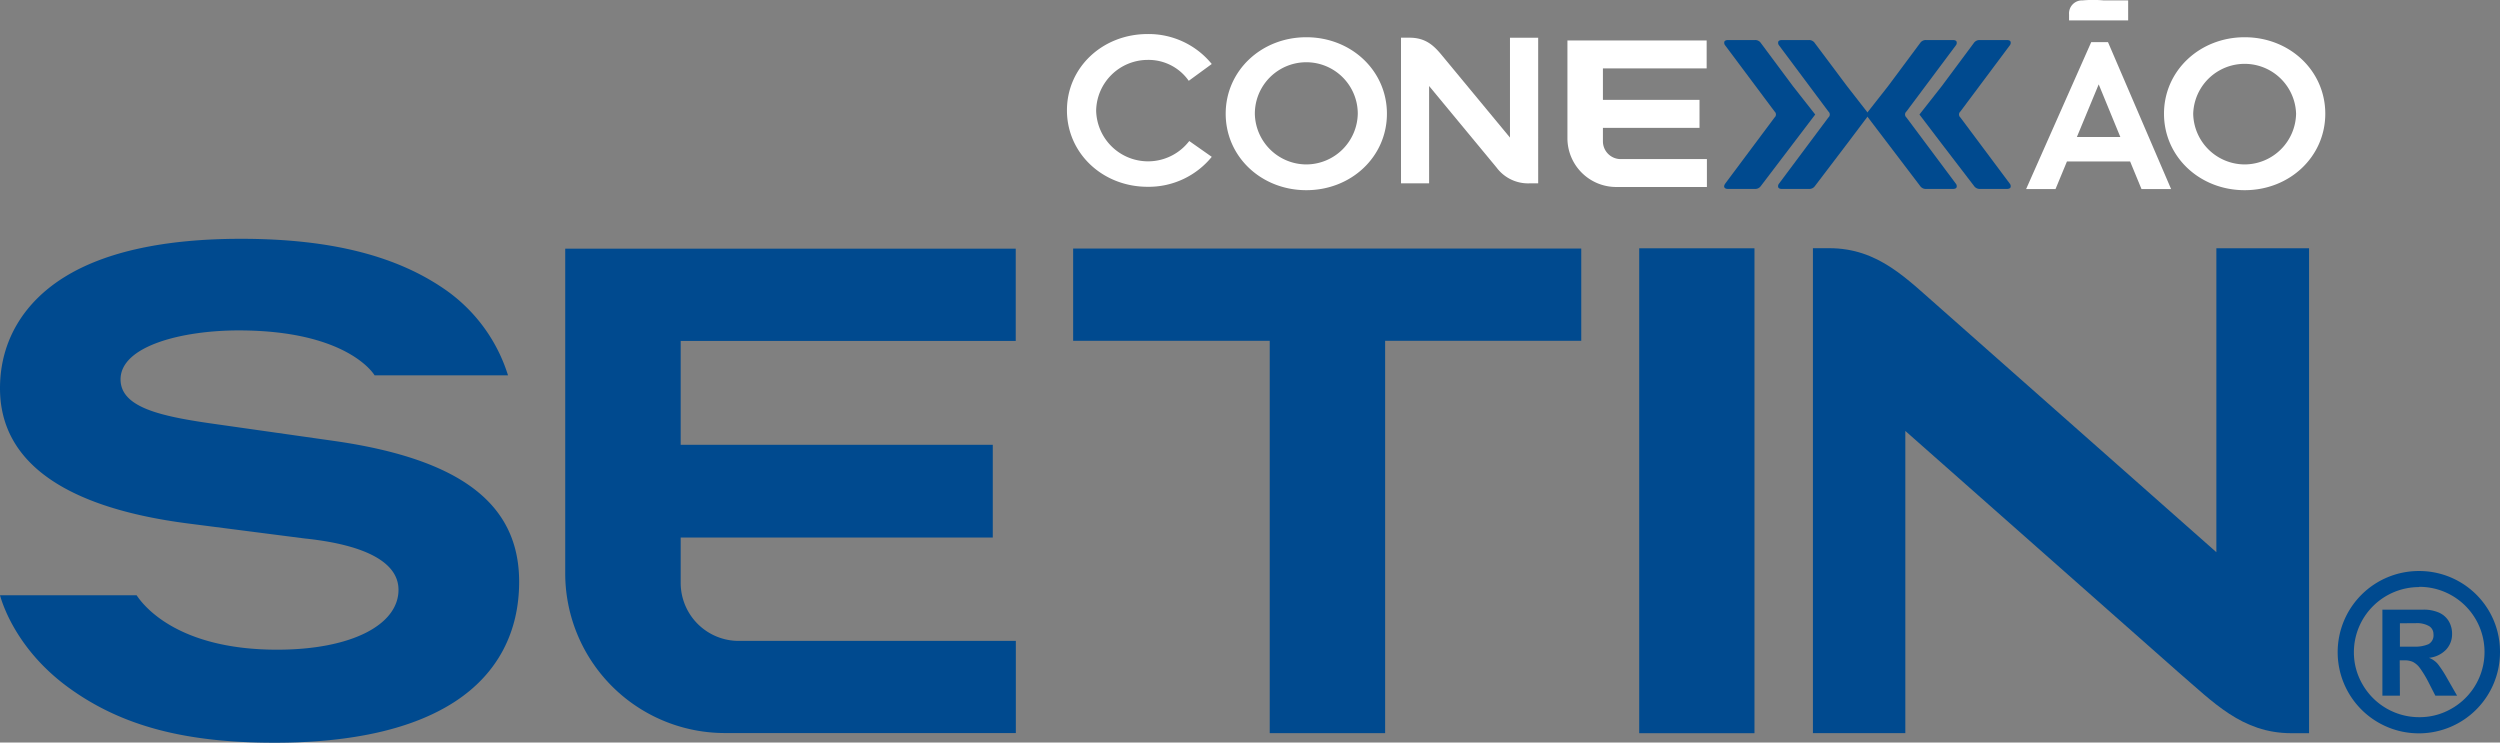 <svg xmlns="http://www.w3.org/2000/svg" viewBox="0 0 500.82 148.75"><rect x="0" y="0" width="500.82" height="148.75" fill="#808080" stroke="none"/><defs><style>.cls-1{fill:#004a8f;}.cls-2{fill:#ffffff;}</style></defs><title>logo-conexao-setin-color</title><g id="Layer_2" data-name="Layer 2"><g id="Layer_1-2" data-name="Layer 1"><rect class="cls-1" x="328.38" y="49.74" width="23.09" height="97.14"/><polygon class="cls-1" points="316.77 49.79 214.98 49.79 214.98 68.27 254.36 68.27 254.36 146.87 277.48 146.87 277.48 68.27 316.77 68.27 316.77 49.79"/><path class="cls-1" d="M136.36,116.68v-9h62.52V89.11H136.36V68.3h67.12V49.82H113.23v65.11a32,32,0,0,0,31.93,31.92H203.5V128.39H148.14a11.63,11.63,0,0,1-11.78-11.71"/><path class="cls-1" d="M67.13,88.36,44.05,85.08c-11-1.53-19.9-3.17-19.9-9.08,0-6.74,12.45-9.81,23.64-9.81,22.08,0,27.25,9,27.25,9h26.73A32.78,32.78,0,0,0,89.29,58.09c-9.56-6.68-22.64-10.25-41-10.25-15.21,0-27.08,2.56-35.27,7.6S0,68.25,0,77.79c0,14.79,13,23.9,37.69,27.08l23.34,3c12.29,1.28,18.8,4.84,18.8,10.28,0,7.07-9.54,12-24.31,12-19.59,0-26.57-8.51-28.15-10.9H0c.67,2.39,3.74,11.24,13.8,18.54,10.65,7.72,23.43,11,41.17,11,15.69,0,27.9-2.8,36.28-8.31S104,126.71,104,116.54C104,100.93,92.27,92,67.13,88.36"/><path class="cls-1" d="M444,49.73v60.89L389,62c-7-6.09-12.64-12.28-22.56-12.28h-3.26v97.15h18.51V86.33l54.62,48.26c7,6,12.79,12.29,22.71,12.29h3.55V49.73Z"/><path class="cls-1" d="M480.77,124.86v4.68h2.82a6.73,6.73,0,0,0,2.9-.49,2,2,0,0,0,1-2,1.86,1.86,0,0,0-.87-1.62,4.9,4.9,0,0,0-2.69-.59Zm0,14.5h-3.51V122.13h8.16a7.57,7.57,0,0,1,3.19.6,4.33,4.33,0,0,1,1.95,1.72,4.94,4.94,0,0,1,.66,2.57,4.5,4.5,0,0,1-1.23,3.15,5.49,5.49,0,0,1-3.41,1.61,4.27,4.27,0,0,1,1.81,1.27,22.93,22.93,0,0,1,1.83,2.82l2,3.49h-4.35l-1.42-2.78a21.55,21.55,0,0,0-1.69-2.77,4,4,0,0,0-1.41-1.22,4.1,4.1,0,0,0-1.7-.31h-.92Zm3.86-21.75a13.06,13.06,0,0,0-13.08,13,12.74,12.74,0,0,0,1.77,6.56,13.06,13.06,0,0,0,11.31,6.5,12.75,12.75,0,0,0,6.55-1.75,13.05,13.05,0,0,0-6.55-24.36m-.05-3.17a16.19,16.19,0,0,1,15,9.94,16.21,16.21,0,0,1,1.24,6.28,16.26,16.26,0,1,1-16.24-16.22"/><path class="cls-2" d="M421.39.08h4.94v4H414.49V2.89A2.61,2.61,0,0,1,417.22.08a23.2,23.2,0,0,1,4.17,0"/><path class="cls-2" d="M321.11,28.33V25.61h19.35V20H321.11v-6.3h20.78V8.1H314V27.8a9.78,9.78,0,0,0,9.88,9.66h18.06V31.87H324.75a3.56,3.56,0,0,1-3.64-3.54"/><path class="cls-2" d="M242.75,31.42a16.3,16.3,0,0,1-12.85,6c-9,0-16.16-6.7-16.16-15.32S220.89,6.82,229.9,6.82a16.31,16.31,0,0,1,12.85,6l-4.61,3.37A9.83,9.83,0,0,0,229.9,12a10.35,10.35,0,0,0-10.31,10.16,10.4,10.4,0,0,0,18.65,6.09Z"/><path class="cls-2" d="M302.49,7.56v20L289,11.26c-1.68-2.06-3.31-3.71-6.65-3.71h-1.69V36.73h5.63V17.23l13.51,16.33a7.88,7.88,0,0,0,6.65,3.17h1.69V7.56Z"/><path class="cls-2" d="M424.76,27.44,420.43,16.9l-4.37,10.54Zm-5.83-19h3.36l12.64,29.43H429l-2.28-5.53H414.07l-2.29,5.53h-5.89Z"/><path class="cls-1" d="M389,17.24l6.41-8.62a1.37,1.37,0,0,1,1.16-.6H402c.4,0,.66.1.76.3a.81.81,0,0,1-.15.78l-9.89,13.24a.78.78,0,0,0,0,1.19l9.89,13.25a.79.79,0,0,1,.15.77c-.1.2-.36.3-.76.3h-5.38a1.38,1.38,0,0,1-1.16-.59L389,28.83l-4.48-5.89Z"/><path class="cls-1" d="M378.25,17.24l6.41-8.62a1.34,1.34,0,0,1,1.16-.6h5.37c.41,0,.66.1.76.3a.81.81,0,0,1-.15.78l-9.89,13.24a.78.78,0,0,0,0,1.19l9.89,13.25a.79.79,0,0,1,.15.77c-.1.2-.35.3-.76.3h-5.37a1.36,1.36,0,0,1-1.16-.59l-6.41-8.43-4.48-5.89Z"/><path class="cls-1" d="M363.64,22.94l-4.48,5.89-6.41,8.43a1.36,1.36,0,0,1-1.16.59h-5.37c-.41,0-.66-.1-.77-.3s-.05-.45.16-.77l9.89-13.25a.79.79,0,0,0,0-1.19L345.61,9.1a.79.79,0,0,1-.16-.78c.11-.2.36-.3.77-.3h5.37a1.34,1.34,0,0,1,1.16.6l6.41,8.62Z"/><path class="cls-1" d="M374.44,22.94,370,28.83l-6.41,8.43a1.37,1.37,0,0,1-1.16.59H357c-.4,0-.66-.1-.76-.3a.79.79,0,0,1,.15-.77l9.89-13.25a.78.78,0,0,0,0-1.19L356.4,9.1a.81.81,0,0,1-.15-.78c.1-.2.36-.3.76-.3h5.38a1.36,1.36,0,0,1,1.16.6L370,17.24Z"/><path class="cls-2" d="M261.69,32.94a10.35,10.35,0,0,1-10.31-10.16,10.31,10.31,0,0,1,20.62,0,10.35,10.35,0,0,1-10.31,10.16m0-25.48c-9,0-16.15,6.7-16.15,15.32s7.14,15.32,16.15,15.32,16.15-6.7,16.15-15.32h0c0-8.62-7.14-15.32-16.15-15.32"/><path class="cls-2" d="M449.67,32.94a10.35,10.35,0,0,1-10.31-10.16,10.31,10.31,0,0,1,20.61,0,10.35,10.35,0,0,1-10.3,10.16m0-25.48c-9,0-16.16,6.7-16.16,15.32s7.15,15.32,16.16,15.32,16.15-6.7,16.15-15.32S458.68,7.46,449.67,7.46"/></g></g></svg>